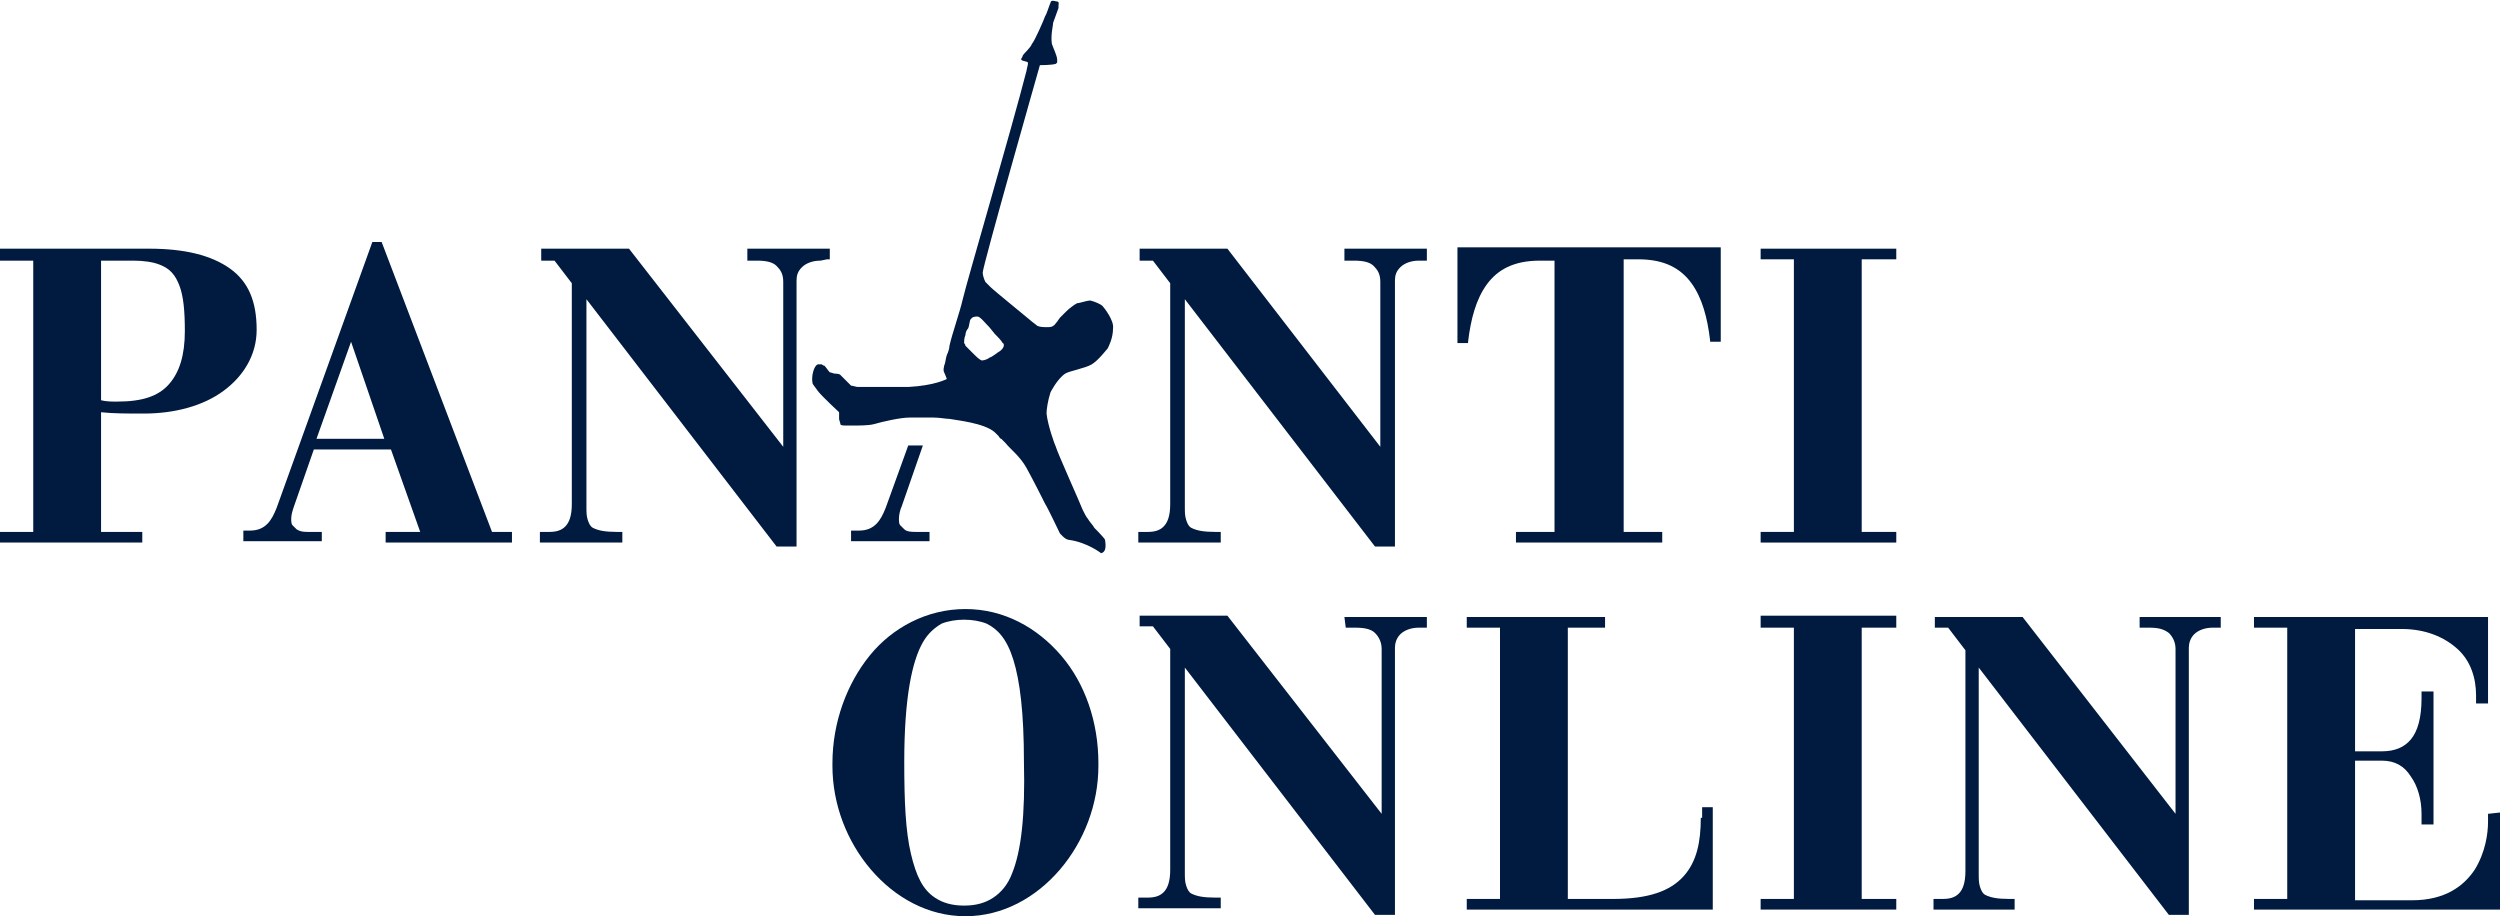 <?xml version="1.0" encoding="utf-8"?>
<!-- Generator: Adobe Illustrator 28.1.0, SVG Export Plug-In . SVG Version: 6.00 Build 0)  -->
<svg version="1.1" id="Layer_2" xmlns="http://www.w3.org/2000/svg" xmlns:xlink="http://www.w3.org/1999/xlink" x="0px" y="0px"
	 viewBox="0 0 188 68.9" style="enable-background:new 0 0 188 68.9;" xml:space="preserve">
<style type="text/css">
	.st0{fill:#001A40;}
</style>
<g id="Layer_1-2">
	<path class="st0" d="M17.3,20.2c-1.4-1-3.4-1.5-6.1-1.5H0v0.9h2.5V40H0v0.8h10.7V40H7.6v-9c0.9,0.1,2,0.1,3.2,0.1
		c2.4,0,4.5-0.6,6-1.7c1.5-1.1,2.5-2.7,2.5-4.6C19.3,22.7,18.7,21.2,17.3,20.2L17.3,20.2z M7.6,19.6H10c0.8,0,1.5,0.1,2,0.3
		c0.8,0.3,1.2,0.8,1.5,1.6c0.3,0.8,0.4,1.9,0.4,3.4c0,1.8-0.4,3.1-1.2,4s-2,1.3-3.9,1.3c-0.4,0-0.8,0-1.2-0.1L7.6,19.6L7.6,19.6z"/>
	<path class="st0" d="M28.7,18.2H28l-7.2,20c-0.2,0.5-0.4,0.9-0.7,1.2c-0.3,0.3-0.7,0.5-1.3,0.5h-0.5v0.8h5.9V40h-1
		c-0.3,0-0.6,0-0.9-0.2c-0.1-0.1-0.2-0.2-0.3-0.3s-0.1-0.3-0.1-0.5c0-0.3,0.1-0.6,0.2-0.9l0,0l1.5-4.3h5.8l2.2,6.2H29v0.8h9.5V40H37
		L28.7,18.2C28.7,18.2,28.7,18.2,28.7,18.2z M28.9,33h-5.1l2.6-7.3L28.9,33L28.9,33z"/>
	<path class="st0" d="M62.2,19.5h0.2v-0.8h-6.2v0.9h0.7c0.7,0,1.2,0.1,1.5,0.4c0.3,0.3,0.5,0.6,0.5,1.2v12.4L47.3,18.7h-6.6v0.9h1
		l1.3,1.7v16.6c0,0.9-0.2,1.4-0.5,1.7c-0.3,0.3-0.7,0.4-1.2,0.4h-0.7v0.8h6.2V40h-0.4c-0.9,0-1.4-0.1-1.8-0.3
		c-0.2-0.1-0.3-0.3-0.4-0.6c-0.1-0.3-0.1-0.6-0.1-1V22.5l14.3,18.6h1.5V21.1c0-0.4,0.1-0.7,0.4-1c0.3-0.3,0.8-0.5,1.4-0.5L62.2,19.5
		L62.2,19.5z"/>
	<path class="st0" d="M91.8,40h-0.4c-0.9,0-1.4-0.1-1.8-0.3c-0.2-0.1-0.3-0.3-0.4-0.6c-0.1-0.3-0.1-0.6-0.1-1V22.5l14.3,18.6h1.5
		V21.1c0-0.4,0.1-0.7,0.4-1c0.3-0.3,0.8-0.5,1.4-0.5h0.6v-0.9h-6.2v0.9h0.7c0.7,0,1.2,0.1,1.5,0.4c0.3,0.3,0.5,0.6,0.5,1.2v12.4
		L92.3,18.7h-6.6v0.9h1l1.3,1.7v16.6c0,0.9-0.2,1.4-0.5,1.7c-0.3,0.3-0.7,0.4-1.2,0.4h-0.7v0.8h6.2L91.8,40L91.8,40z"/>
	<path class="st0" d="M109.6,25.8h0.8l0-0.1c0.2-1.7,0.6-3.2,1.4-4.3c0.8-1.1,2-1.8,4-1.8h1.1v20.4h-2.9v0.8H125v-0.8h-2.9V19.5h1.1
		c2,0,3.2,0.7,4,1.8c0.8,1.1,1.2,2.6,1.4,4.3l0,0.1h0.8v-7.1h-19.8L109.6,25.8L109.6,25.8z"/>
	<polygon class="st0" points="132.4,19.5 134.9,19.5 134.9,40 132.4,40 132.4,40.1 132.4,40.8 142.6,40.8 142.6,40 140,40 140,19.5 
		142.6,19.5 142.6,18.7 132.4,18.7 	"/>
	<path class="st0" d="M67.8,38.1l1.6-4.6h-1.1l-1.7,4.7l0,0c-0.2,0.5-0.4,0.9-0.7,1.2c-0.3,0.3-0.7,0.5-1.3,0.5H64v0.8h5.9V40h-1
		c-0.3,0-0.7,0-0.9-0.2c-0.1-0.1-0.2-0.2-0.3-0.3c-0.1-0.1-0.1-0.3-0.1-0.5C67.6,38.7,67.7,38.3,67.8,38.1L67.8,38.1L67.8,38.1z"/>
	<path class="st0" d="M82.6,57.4c0-3.1-1-6-2.8-8.1s-4.3-3.5-7.2-3.5s-5.5,1.4-7.2,3.5s-2.8,5-2.8,8.1l0,0c0,0.1,0,0.2,0,0.2
		c0,2.9,1.1,5.7,2.9,7.8c1.8,2.1,4.3,3.5,7.1,3.5s5.3-1.4,7.1-3.5s2.9-4.9,2.9-7.8C82.6,57.6,82.6,57.5,82.6,57.4L82.6,57.4
		L82.6,57.4z M76.1,65.7c-0.3,0.8-0.8,1.4-1.4,1.8c-0.6,0.4-1.3,0.6-2.2,0.6c-0.9,0-1.6-0.2-2.2-0.6c-0.9-0.6-1.4-1.6-1.8-3.3
		c-0.4-1.7-0.5-3.9-0.5-6.9c0-4.9,0.6-7.6,1.4-9c0.4-0.7,0.9-1.1,1.4-1.4c0.5-0.2,1.1-0.3,1.7-0.3c0.6,0,1.2,0.1,1.7,0.3
		c0.8,0.4,1.5,1.1,2,2.7s0.8,4,0.8,7.7C77.1,61.3,76.8,64,76.1,65.7L76.1,65.7z"/>
	<path class="st0" d="M101.2,47.2h0.7c0.7,0,1.2,0.1,1.5,0.4c0.3,0.3,0.5,0.7,0.5,1.2v12.4L92.3,46.3h-6.6v0.8h1l1.3,1.7v16.6
		c0,0.9-0.2,1.4-0.5,1.7c-0.3,0.3-0.7,0.4-1.2,0.4h-0.7v0.8h6.2v-0.8h-0.4c-0.9,0-1.4-0.1-1.8-0.3c-0.2-0.1-0.3-0.3-0.4-0.6
		c-0.1-0.3-0.1-0.6-0.1-1V50.2l14.3,18.6h1.5V48.7c0-0.3,0.1-0.7,0.4-1c0.3-0.3,0.8-0.5,1.4-0.5h0.6v-0.8h-6.2L101.2,47.2
		L101.2,47.2z"/>
	<path class="st0" d="M127.9,61.5c0,1.8-0.3,3.3-1.3,4.4s-2.6,1.7-5.3,1.7h-3.4V47.2h2.8v-0.8h-10.4v0.8h2.5v20.4h-2.5v0.8h18.5
		v-7.7h-0.8V61.5L127.9,61.5z"/>
	<polygon class="st0" points="132.4,47.2 134.9,47.2 134.9,67.6 132.4,67.6 132.4,67.7 132.4,68.4 142.6,68.4 142.6,67.6 140,67.6 
		140,47.2 142.6,47.2 142.6,46.3 132.4,46.3 	"/>
	<path class="st0" d="M160.9,47.2h0.7c0.7,0,1.1,0.1,1.5,0.4c0.3,0.3,0.5,0.7,0.5,1.2v12.4l-11.5-14.8h-6.6v0.8h1l1.3,1.7v16.6
		c0,0.9-0.2,1.4-0.5,1.7c-0.3,0.3-0.7,0.4-1.2,0.4h-0.7v0.8h6.1v-0.8h-0.4c-0.9,0-1.4-0.1-1.8-0.3c-0.2-0.1-0.3-0.3-0.4-0.6
		c-0.1-0.3-0.1-0.6-0.1-1V50.2l14.3,18.6h1.5V48.7c0-0.3,0.1-0.7,0.4-1c0.3-0.3,0.8-0.5,1.4-0.5h0.6v-0.8h-6.1L160.9,47.2
		L160.9,47.2z"/>
	<path class="st0" d="M187.1,61.2v0.6c0,0.9-0.2,2.3-1,3.6c-0.8,1.2-2.2,2.3-4.7,2.3h-4.3V57.2h2c1,0,1.7,0.4,2.2,1.2
		c0.5,0.7,0.8,1.7,0.8,2.8V62h0.9V52h-0.9v0.5c0,1.5-0.3,2.5-0.8,3.1c-0.5,0.6-1.2,0.9-2.2,0.9h-2v-9.2h3.5c1.8,0,3.2,0.6,4.2,1.5
		s1.4,2.2,1.4,3.5v0.6h0.9v-6.5h-17.6v0.8h2.5v20.4h-2.5v0.8H188v-7.3L187.1,61.2L187.1,61.2z"/>
	<path class="st0" d="M82.9,23c-0.1-0.1-0.5-0.3-0.9-0.4c-0.3,0-0.8,0.2-1,0.2c-0.2,0.1-0.6,0.4-0.8,0.6c0,0,0,0,0,0
		c-0.1,0.1-0.5,0.5-0.5,0.5s-0.4,0.6-0.5,0.6c-0.1,0.1-0.3,0.1-0.4,0.1c0,0,0,0-0.1,0c-0.2,0-0.5,0-0.7-0.1
		c-0.1-0.1-0.4-0.3-0.5-0.4c-0.1-0.1-2.7-2.2-3-2.5c-0.1-0.1-0.3-0.3-0.4-0.4c-0.1-0.2-0.2-0.5-0.2-0.7C73.9,20,78.2,4.9,78.2,4.9
		s0.9,0,1.2-0.1c0,0,0.1-0.1,0.1-0.1c0-0.1,0-0.2,0-0.2c0-0.3-0.3-0.9-0.4-1.2c-0.1-0.7,0.1-1.4,0.1-1.6c0.1-0.3,0.3-0.8,0.4-1.1
		c0,0,0-0.1,0-0.2c0-0.1,0.1-0.3-0.2-0.3C79.1,0,79,0.1,79,0.2c-0.1,0.2-0.3,0.9-0.4,1c-0.1,0.3-0.8,1.9-1,2.1
		C77.5,3.6,77,4,76.9,4.2c0,0.1-0.1,0.2-0.1,0.2c0,0,0,0.1,0,0.1c0.1,0.1,0.4,0.1,0.5,0.2c0,0,0,0.1,0,0.1c0,0.1-0.1,0.4-0.1,0.5
		c-1.1,4.3-4.5,15.9-4.8,17.2c-0.2,0.9-0.8,2.6-1,3.5c0,0.2-0.1,0.5-0.2,0.7l0,0c-0.1,0.3-0.1,0.6-0.2,0.8c0,0.1-0.1,0.3,0,0.5
		c0.1,0.2,0.2,0.5,0.2,0.5s-0.9,0.5-2.9,0.6c-0.3,0-0.6,0-1,0c-0.8,0-1.7,0-2.2,0c0,0-0.3,0-0.4,0c0,0-0.1,0-0.2,0
		c-0.1,0-0.4-0.1-0.5-0.1c-0.1-0.1-0.3-0.3-0.4-0.4s-0.3-0.3-0.4-0.4c-0.1-0.1-0.3-0.1-0.4-0.1s-0.3-0.1-0.4-0.1
		c-0.1-0.1-0.3-0.4-0.4-0.5c-0.1,0-0.2-0.1-0.2-0.1c-0.1,0-0.2,0-0.2,0c0,0-0.1,0-0.1,0c-0.3,0.1-0.5,0.9-0.4,1.4
		c0,0.1,0.2,0.3,0.4,0.6c0.3,0.4,1.6,1.6,1.6,1.6s0,0.4,0,0.5c0,0.1,0.1,0.3,0.1,0.4c0,0.1,0.3,0.1,0.4,0.1c0,0,0.1,0,0.2,0
		c0,0,0.1,0,0.1,0c0.1,0,0.2,0,0.2,0c0,0,0.1,0,0.1,0c0.4,0,1.1,0,1.5-0.1c0.7-0.2,2-0.5,2.7-0.5h0.3c0.2,0,0.4,0,0.7,0
		c0.1,0,0.1,0,0.1,0c0.2,0,0.4,0,0.6,0h0.1c0.5,0,0.9,0.1,1.2,0.1c0.5,0.1,2.6,0.3,3.4,1c0.1,0.1,0.2,0.2,0.3,0.3
		c0,0,0.1,0.2,0.2,0.2c0,0,0.2,0.2,0.3,0.3c0.4,0.5,1.1,1,1.6,1.9c0,0,0,0,0,0c0.5,0.9,1.3,2.5,1.4,2.7c0.2,0.3,1,2,1.1,2.2
		c0,0,0.4,0.5,0.7,0.5c1.4,0.2,2.4,1,2.4,1c0.5-0.1,0.3-0.9,0.3-1c0-0.1-0.8-0.9-0.8-0.9c-0.1-0.2-0.4-0.5-0.5-0.7
		c-0.1-0.1-0.2-0.3-0.3-0.5l0,0l-0.1-0.2c-0.1-0.3-1.9-4.3-2-4.7c-0.1-0.2-0.6-1.6-0.7-2.5c0-0.3,0.1-1,0.3-1.6c0,0,0.5-1,1.1-1.4
		c0.3-0.2,1.5-0.4,2-0.7c0.5-0.3,1.1-1.1,1.2-1.2c0.1-0.2,0.4-0.8,0.4-1.5C83.8,24.1,83,23.1,82.9,23z M75.2,26.4
		c-0.2,0.1-0.5,0.4-0.8,0.5c-0.1,0.1-0.4,0.2-0.5,0.2c0,0-0.1,0-0.1,0c-0.2-0.1-0.4-0.3-0.5-0.4c-0.1-0.1-0.2-0.2-0.3-0.3
		c0,0-0.1-0.1-0.2-0.2c-0.1-0.1-0.2-0.2-0.2-0.2c0-0.1-0.1-0.2-0.1-0.2c0-0.1,0-0.4,0.1-0.6c0-0.2,0.1-0.4,0.2-0.5
		c0.1-0.2,0.1-0.6,0.2-0.7c0,0,0.1-0.1,0.1-0.1l0,0c0.1-0.1,0.4-0.1,0.4-0.1c0.2,0,0.6,0.5,0.7,0.6c0,0,0.1,0.1,0.1,0.1
		c0.2,0.2,0.4,0.5,0.5,0.6c0.2,0.2,0.5,0.5,0.6,0.7C75.5,25.8,75.6,26.1,75.2,26.4z"/>
</g>
</svg>
